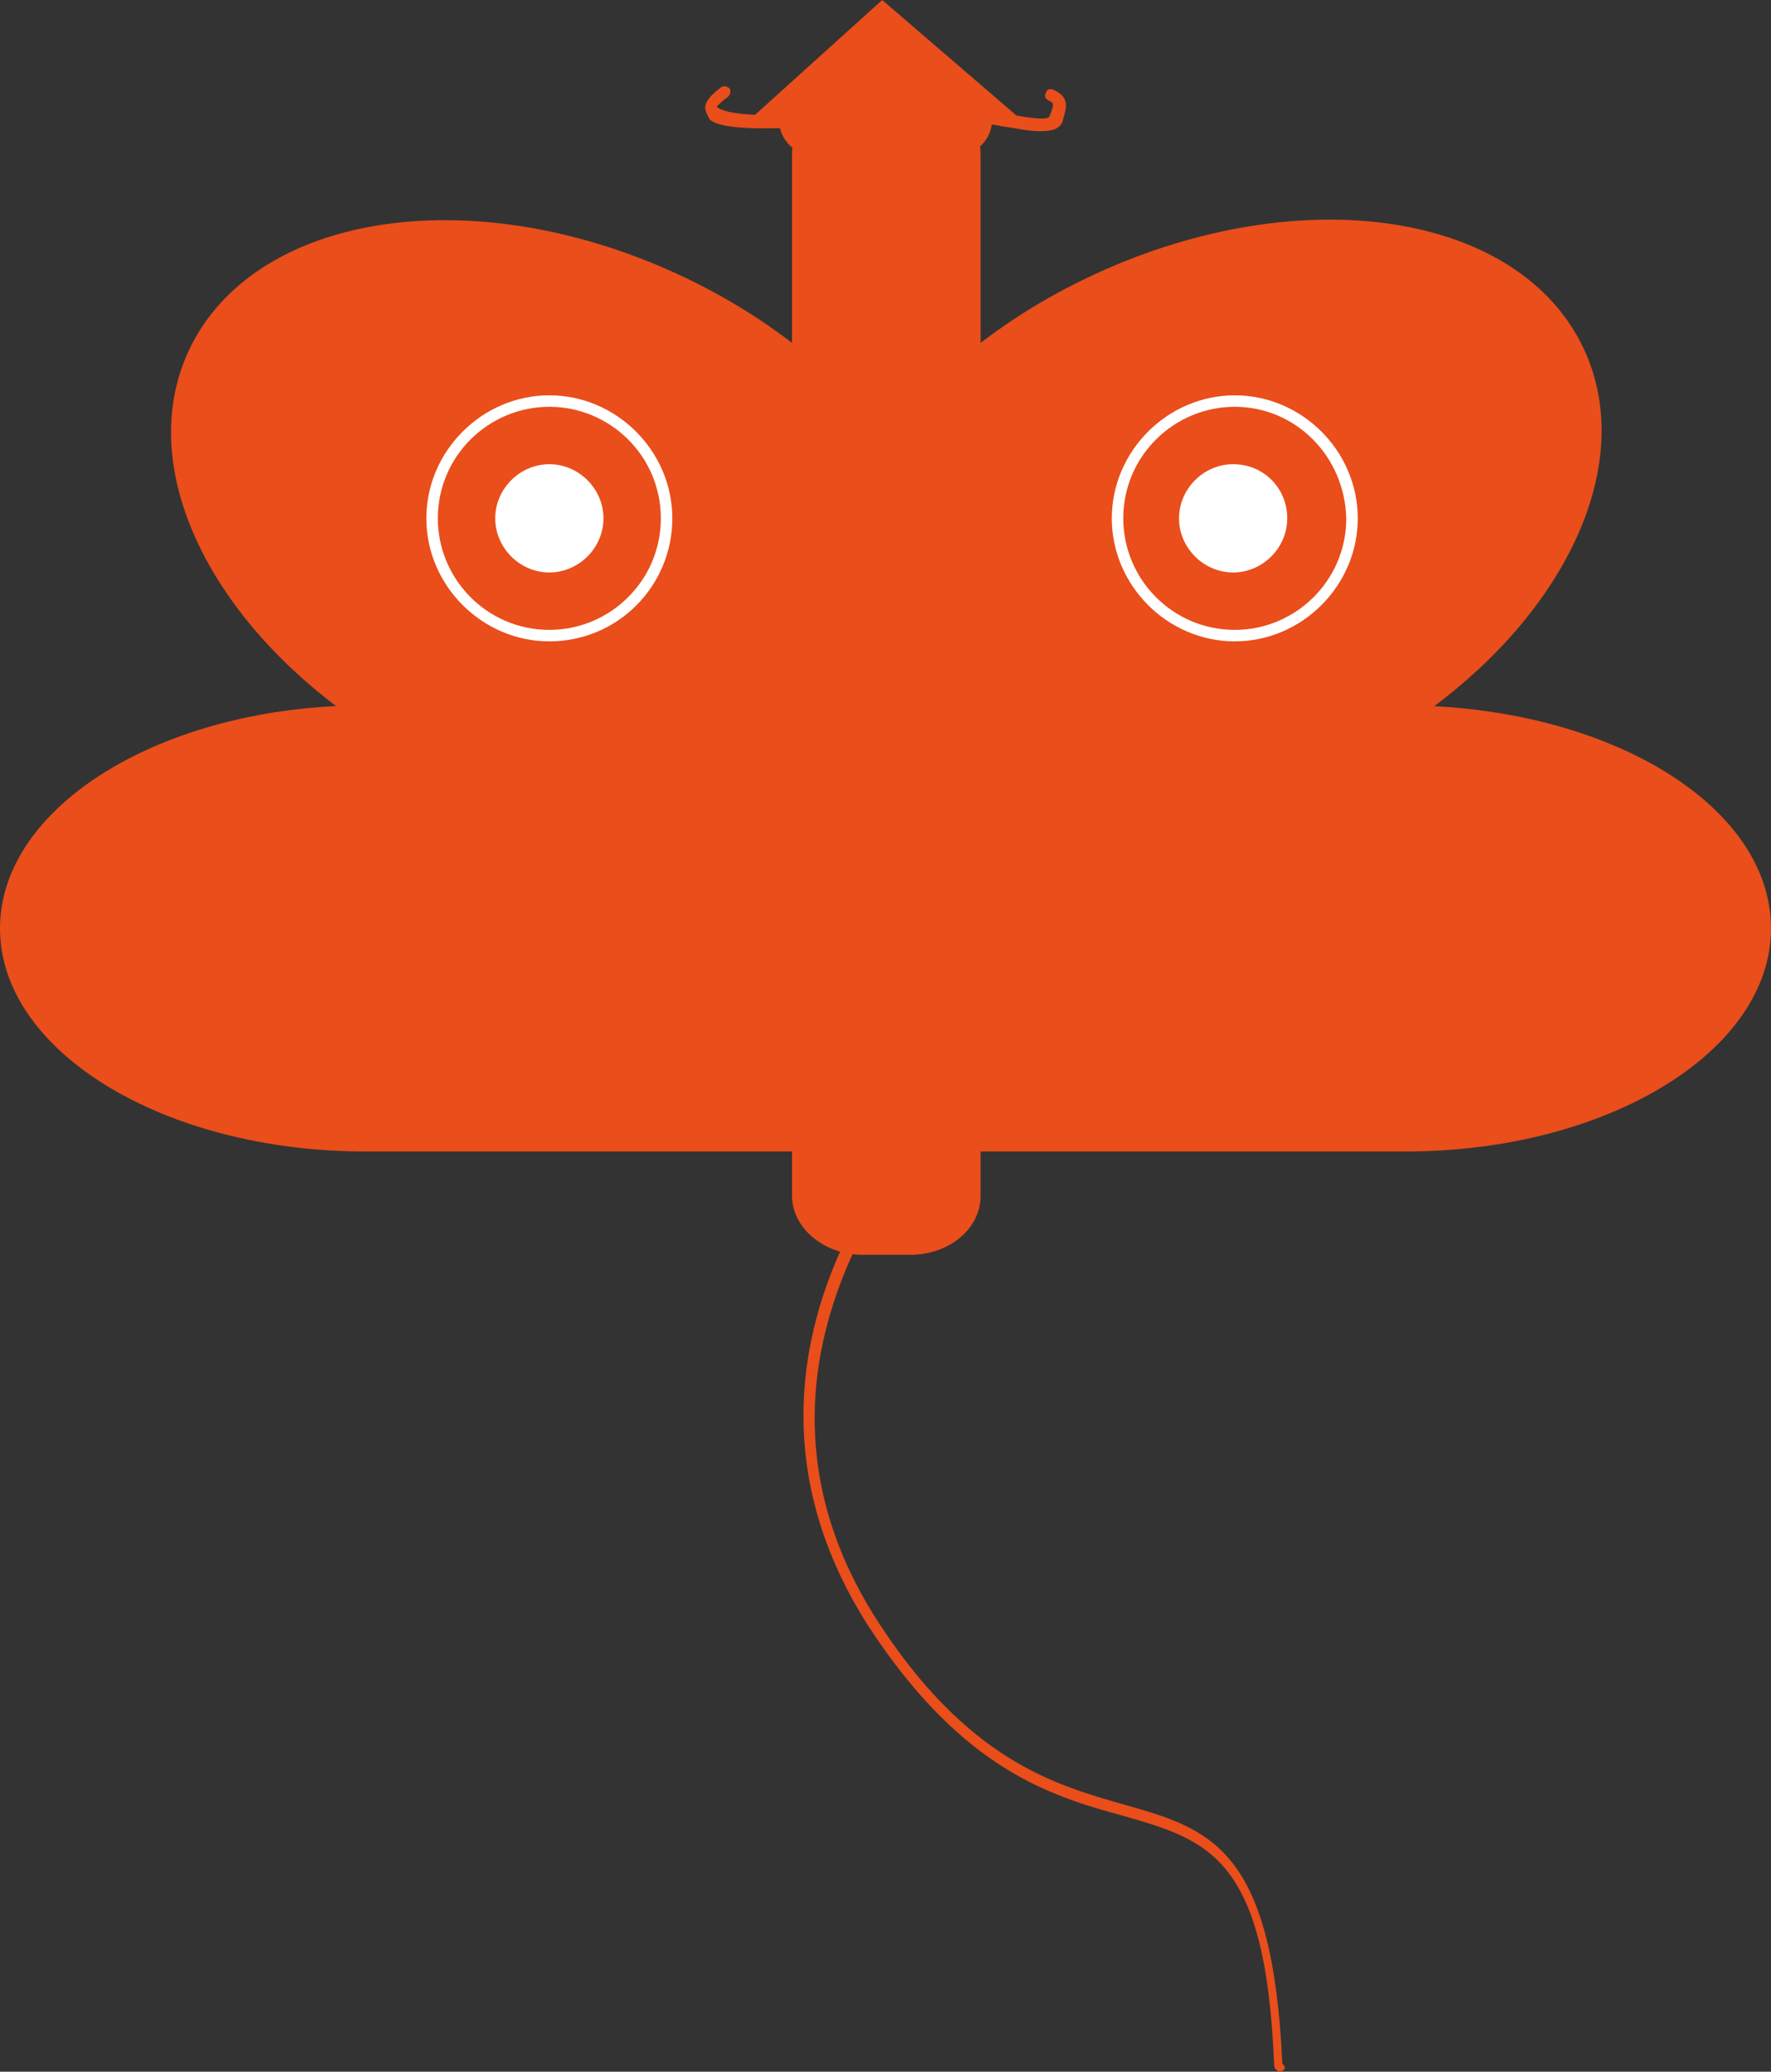 <?xml version="1.0" encoding="utf-8"?>
<!-- Generator: Adobe Illustrator 16.0.0, SVG Export Plug-In . SVG Version: 6.00 Build 0)  -->
<!DOCTYPE svg PUBLIC "-//W3C//DTD SVG 1.1//EN" "http://www.w3.org/Graphics/SVG/1.1/DTD/svg11.dtd">
<svg version="1.1" id="Calque_1" xmlns="http://www.w3.org/2000/svg" xmlns:xlink="http://www.w3.org/1999/xlink" x="0px" y="0px"
	 width="108px" height="126.3px" viewBox="0 0 108 126.3" enable-background="new 0 0 108 126.3" xml:space="preserve">
<rect x="0" y="0" width="108" height="126.3" fill="#333333" stroke="none"/>
<g>
	<path fill="#E94E1B" d="M57.1,42.4c-3.9,8.4-17.2,10.5-29.8,4.7C14.7,41.3,7.6,29.8,11.5,21.4c3.9-8.4,17.2-10.5,29.8-4.7
		C53.9,22.5,61,34,57.1,42.4"/>
</g>
<g>
	<path fill="#E94E1B" d="M51,42.4c-3.9-8.4,3.2-19.9,15.8-25.7c12.6-5.8,25.9-3.8,29.8,4.6c3.9,8.4-3.2,19.9-15.8,25.7
		C68.2,52.9,54.8,50.8,51,42.4"/>
</g>
<g>
	<path fill="#E94E1B" d="M108,56.6c0,7.5-10,13.6-22.3,13.6H22.3C10,70.2,0,64.1,0,56.6c0-7.5,10-13.6,22.3-13.6h63.5
		C98.1,43.1,108,49.1,108,56.6"/>
</g>
<g>
	<path fill="#E94E1B" d="M59.8,72.9c0,2-1.9,3.6-4.3,3.6h-2.9c-2.3,0-4.3-1.6-4.3-3.6V9.4c0-2,1.9-3.6,4.3-3.6h2.9
		c2.3,0,4.3,1.6,4.3,3.6V72.9z"/>
</g>
<g>
	<path fill="#E94E1B" d="M60.5,7.3c0,1.2-1,2.2-2.2,2.2h-8.6c-1.2,0-2.2-1-2.2-2.2c0-1.2,1-2.2,2.2-2.2h8.6
		C59.5,5.1,60.5,6.1,60.5,7.3"/>
</g>
<g>
	<polygon fill="#E94E1B" points="53.8,0 45.6,7.4 62.4,7.4 	"/>
</g>
<g>
	<path fill="#E94E1B" d="M63.4,8c-0.7,0-1.5-0.2-2.3-0.3c-0.4-0.1-0.7-0.1-1.1-0.2c-1.6-0.3-5.1-0.3-8.9,0.1
		c-2.5,0.2-6.9,0.5-7.8-0.3C43.1,7,43,6.7,43,6.5c0.1-0.6,0.9-1.1,1-1.2c0.2-0.1,0.4,0,0.5,0.1c0.1,0.2,0,0.4-0.1,0.5
		c-0.3,0.2-0.6,0.5-0.7,0.6C44.2,7,46.6,7.2,51,6.8c3.9-0.3,7.4-0.4,9.1-0.1c0.4,0.1,0.7,0.1,1.1,0.2c1,0.2,2.7,0.5,2.8,0.2
		c0.3-0.8,0.3-0.8-0.1-1c-0.2-0.1-0.2-0.3-0.1-0.5c0.1-0.2,0.3-0.2,0.5-0.1C65.3,6,65,6.6,64.8,7.4C64.6,7.9,64.1,8,63.4,8z"/>
</g>
<g>
	<path fill="#E94E1B" d="M78.1,126.3c-0.2,0-0.4-0.2-0.4-0.4c-0.5-12.7-4-13.7-9.2-15.2c-4.4-1.2-9.8-2.8-15.5-11.5
		c-6.5-10.1-3.9-19.4-0.5-25.4c3.6-6.5,8.9-10.6,8.9-10.7c0.2-0.1,0.4-0.1,0.5,0.1c0.1,0.2,0.1,0.4-0.1,0.5
		c-0.2,0.2-20.3,16.4-8.3,35.1c5.5,8.5,10.8,10,15,11.2c5.3,1.5,9.1,2.6,9.7,15.8C78.5,126.1,78.3,126.2,78.1,126.3
		C78.1,126.3,78.1,126.3,78.1,126.3z"/>
</g>
<g>
	<path fill="#FFFFFF" d="M33.5,39.1c-4.1,0-7.5-3.4-7.5-7.5c0-4.1,3.4-7.5,7.5-7.5c4.1,0,7.5,3.4,7.5,7.5
		C41,35.7,37.7,39.1,33.5,39.1z M33.5,24.8c-3.7,0-6.8,3-6.8,6.8c0,3.7,3,6.8,6.8,6.8c3.7,0,6.8-3,6.8-6.8
		C40.3,27.8,37.2,24.8,33.5,24.8z"/>
</g>
<g>
	<path fill="#FFFFFF" d="M36.8,31.6c0,1.8-1.5,3.3-3.3,3.3c-1.8,0-3.3-1.5-3.3-3.3c0-1.8,1.5-3.3,3.3-3.3
		C35.3,28.3,36.8,29.8,36.8,31.6"/>
</g>
<g>
	<path fill="#FFFFFF" d="M75.3,39.1c-4.1,0-7.5-3.4-7.5-7.5c0-4.1,3.4-7.5,7.5-7.5c4.1,0,7.5,3.4,7.5,7.5
		C82.8,35.7,79.4,39.1,75.3,39.1z M75.3,24.8c-3.7,0-6.8,3-6.8,6.8c0,3.7,3,6.8,6.8,6.8c3.7,0,6.8-3,6.8-6.8
		C82,27.8,79,24.8,75.3,24.8z"/>
</g>
<g>
	<path fill="#FFFFFF" d="M78.5,31.6c0,1.8-1.5,3.3-3.3,3.3c-1.8,0-3.3-1.5-3.3-3.3c0-1.8,1.5-3.3,3.3-3.3
		C77.1,28.3,78.5,29.8,78.5,31.6"/>
</g>
<g>
</g>
<g>
</g>
<g>
</g>
<g>
</g>
<g>
</g>
<g>
</g>
</svg>
